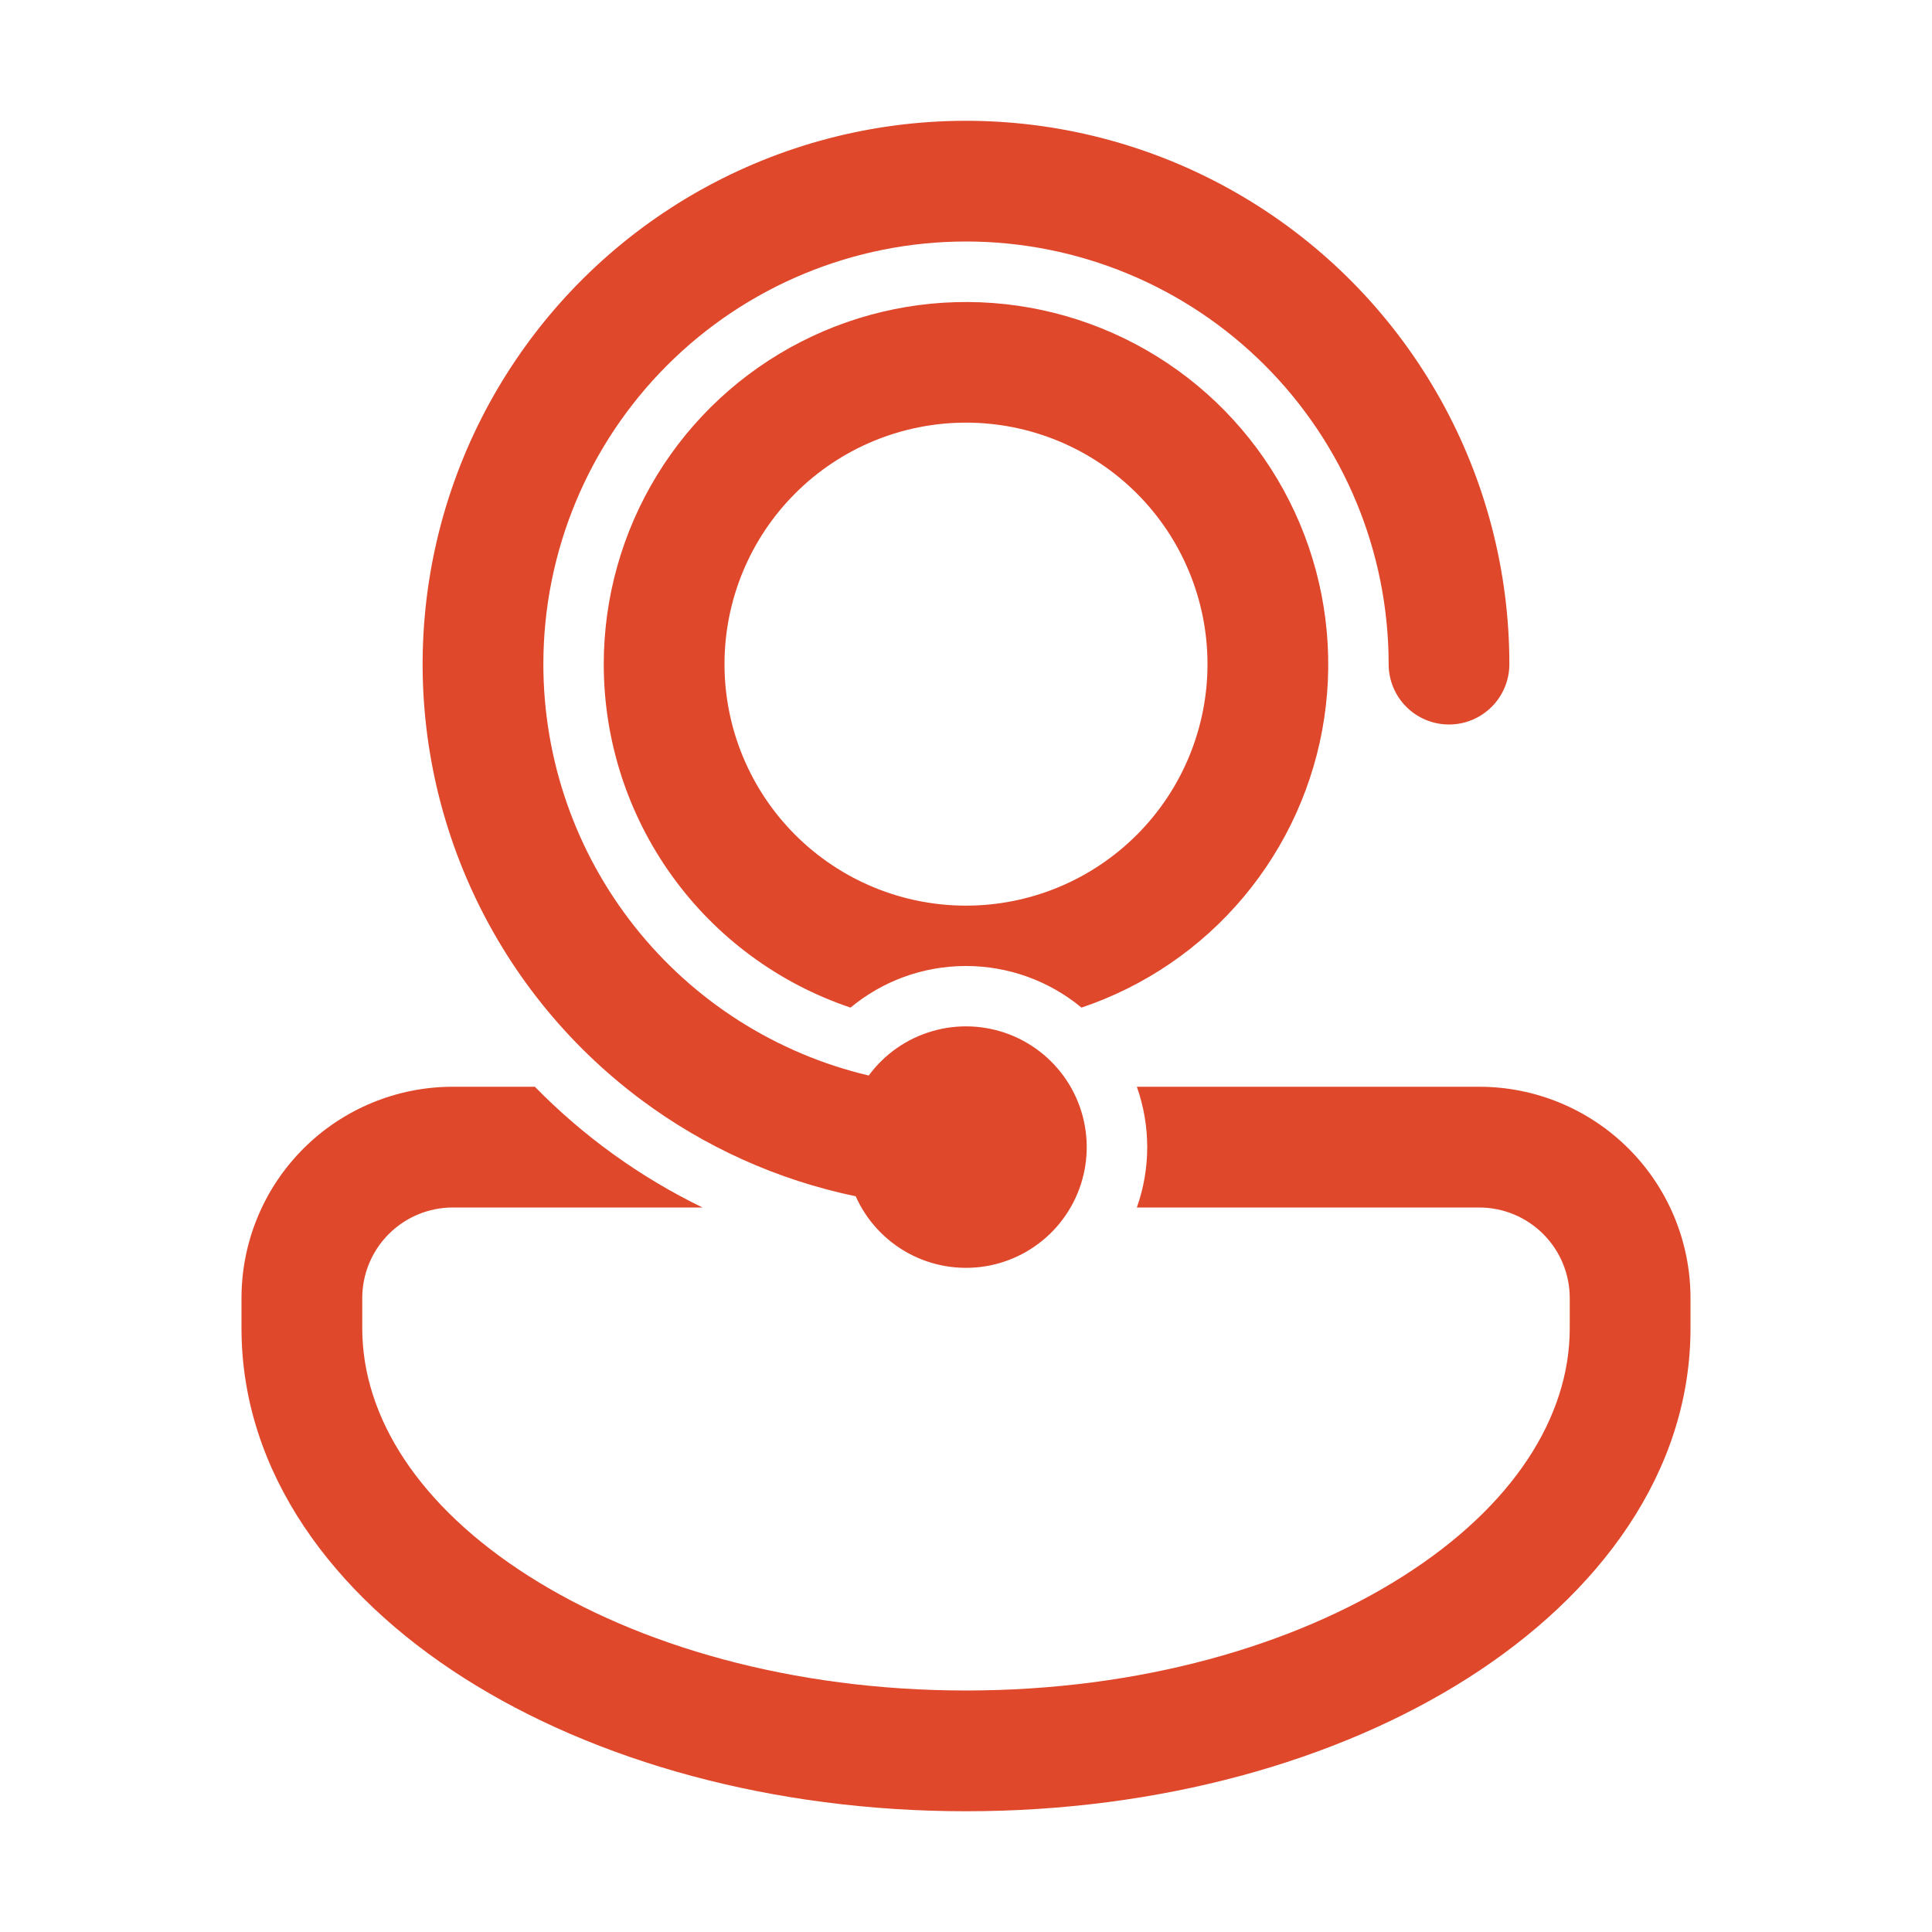 <svg class="mb-2" width="75" height="75" viewBox="0 0 90 90" fill="none" xmlns="http://www.w3.org/2000/svg">
    <path d="M25.312 30.938C25.312 25.716 27.387 20.709 31.079 17.016C34.771 13.324 39.779 11.25 45 11.25C50.221 11.25 55.229 13.324 58.921 17.016C62.613 20.709 64.688 25.716 64.688 30.938C64.688 31.683 64.984 32.399 65.511 32.926C66.039 33.454 66.754 33.75 67.5 33.75C68.246 33.75 68.961 33.454 69.489 32.926C70.016 32.399 70.312 31.683 70.312 30.938C70.312 26.621 69.208 22.376 67.104 18.606C65.001 14.836 61.968 11.667 58.295 9.4C54.621 7.132 50.429 5.842 46.117 5.652C41.804 5.461 37.514 6.377 33.655 8.312C29.796 10.246 26.496 13.136 24.069 16.706C21.641 20.275 20.167 24.406 19.786 28.706C19.405 33.006 20.131 37.332 21.893 41.273C23.655 45.214 26.396 48.638 29.855 51.221C32.821 53.437 36.237 54.975 39.862 55.727C40.365 56.856 41.227 57.788 42.313 58.379C43.4 58.969 44.651 59.185 45.873 58.993C47.094 58.801 48.218 58.212 49.072 57.317C49.925 56.421 50.459 55.27 50.592 54.04C50.724 52.811 50.448 51.572 49.806 50.515C49.164 49.458 48.191 48.643 47.039 48.194C45.886 47.746 44.618 47.69 43.431 48.035C42.243 48.379 41.202 49.106 40.469 50.102C36.154 49.081 32.309 46.634 29.558 43.155C26.807 39.677 25.311 35.372 25.312 30.938ZM28.125 30.938C28.126 27.833 28.984 24.789 30.603 22.14C32.222 19.492 34.541 17.341 37.304 15.926C40.067 14.51 43.167 13.884 46.263 14.116C49.358 14.348 52.33 15.43 54.851 17.242C57.371 19.054 59.343 21.527 60.549 24.387C61.755 27.248 62.149 30.386 61.687 33.456C61.225 36.525 59.925 39.408 57.93 41.787C55.935 44.166 53.323 45.948 50.38 46.938C48.867 45.685 46.964 45 45 45C42.955 45 41.082 45.728 39.62 46.938C36.269 45.811 33.357 43.66 31.295 40.789C29.233 37.918 28.124 34.472 28.125 30.938ZM45 19.688C42.016 19.688 39.155 20.873 37.045 22.983C34.935 25.092 33.75 27.954 33.75 30.938C33.75 33.921 34.935 36.783 37.045 38.892C39.155 41.002 42.016 42.188 45 42.188C47.984 42.188 50.845 41.002 52.955 38.892C55.065 36.783 56.25 33.921 56.25 30.938C56.25 27.954 55.065 25.092 52.955 22.983C50.845 20.873 47.984 19.688 45 19.688ZM21.094 50.625H24.916C27.177 52.935 29.819 54.838 32.726 56.25H21.094C19.975 56.25 18.902 56.694 18.111 57.486C17.32 58.277 16.875 59.35 16.875 60.469V61.875C16.875 66.018 19.519 70.169 24.635 73.423C29.717 76.657 36.908 78.75 44.997 78.75C53.092 78.75 60.283 76.657 65.365 73.423C70.484 70.172 73.125 66.015 73.125 61.875V60.469C73.125 59.35 72.68 58.277 71.889 57.486C71.098 56.694 70.025 56.25 68.906 56.25H52.959C53.603 54.43 53.603 52.445 52.959 50.625H68.906C71.517 50.625 74.021 51.662 75.867 53.508C77.713 55.354 78.75 57.858 78.75 60.469V61.875C78.75 68.605 74.467 74.298 68.386 78.168C62.272 82.06 53.994 84.375 45 84.375C36.006 84.375 27.731 82.06 21.614 78.168C15.533 74.298 11.25 68.605 11.25 61.875V60.469C11.25 57.858 12.287 55.354 14.133 53.508C15.979 51.662 18.483 50.625 21.094 50.625Z" fill="#DF482B"></path>
</svg>
